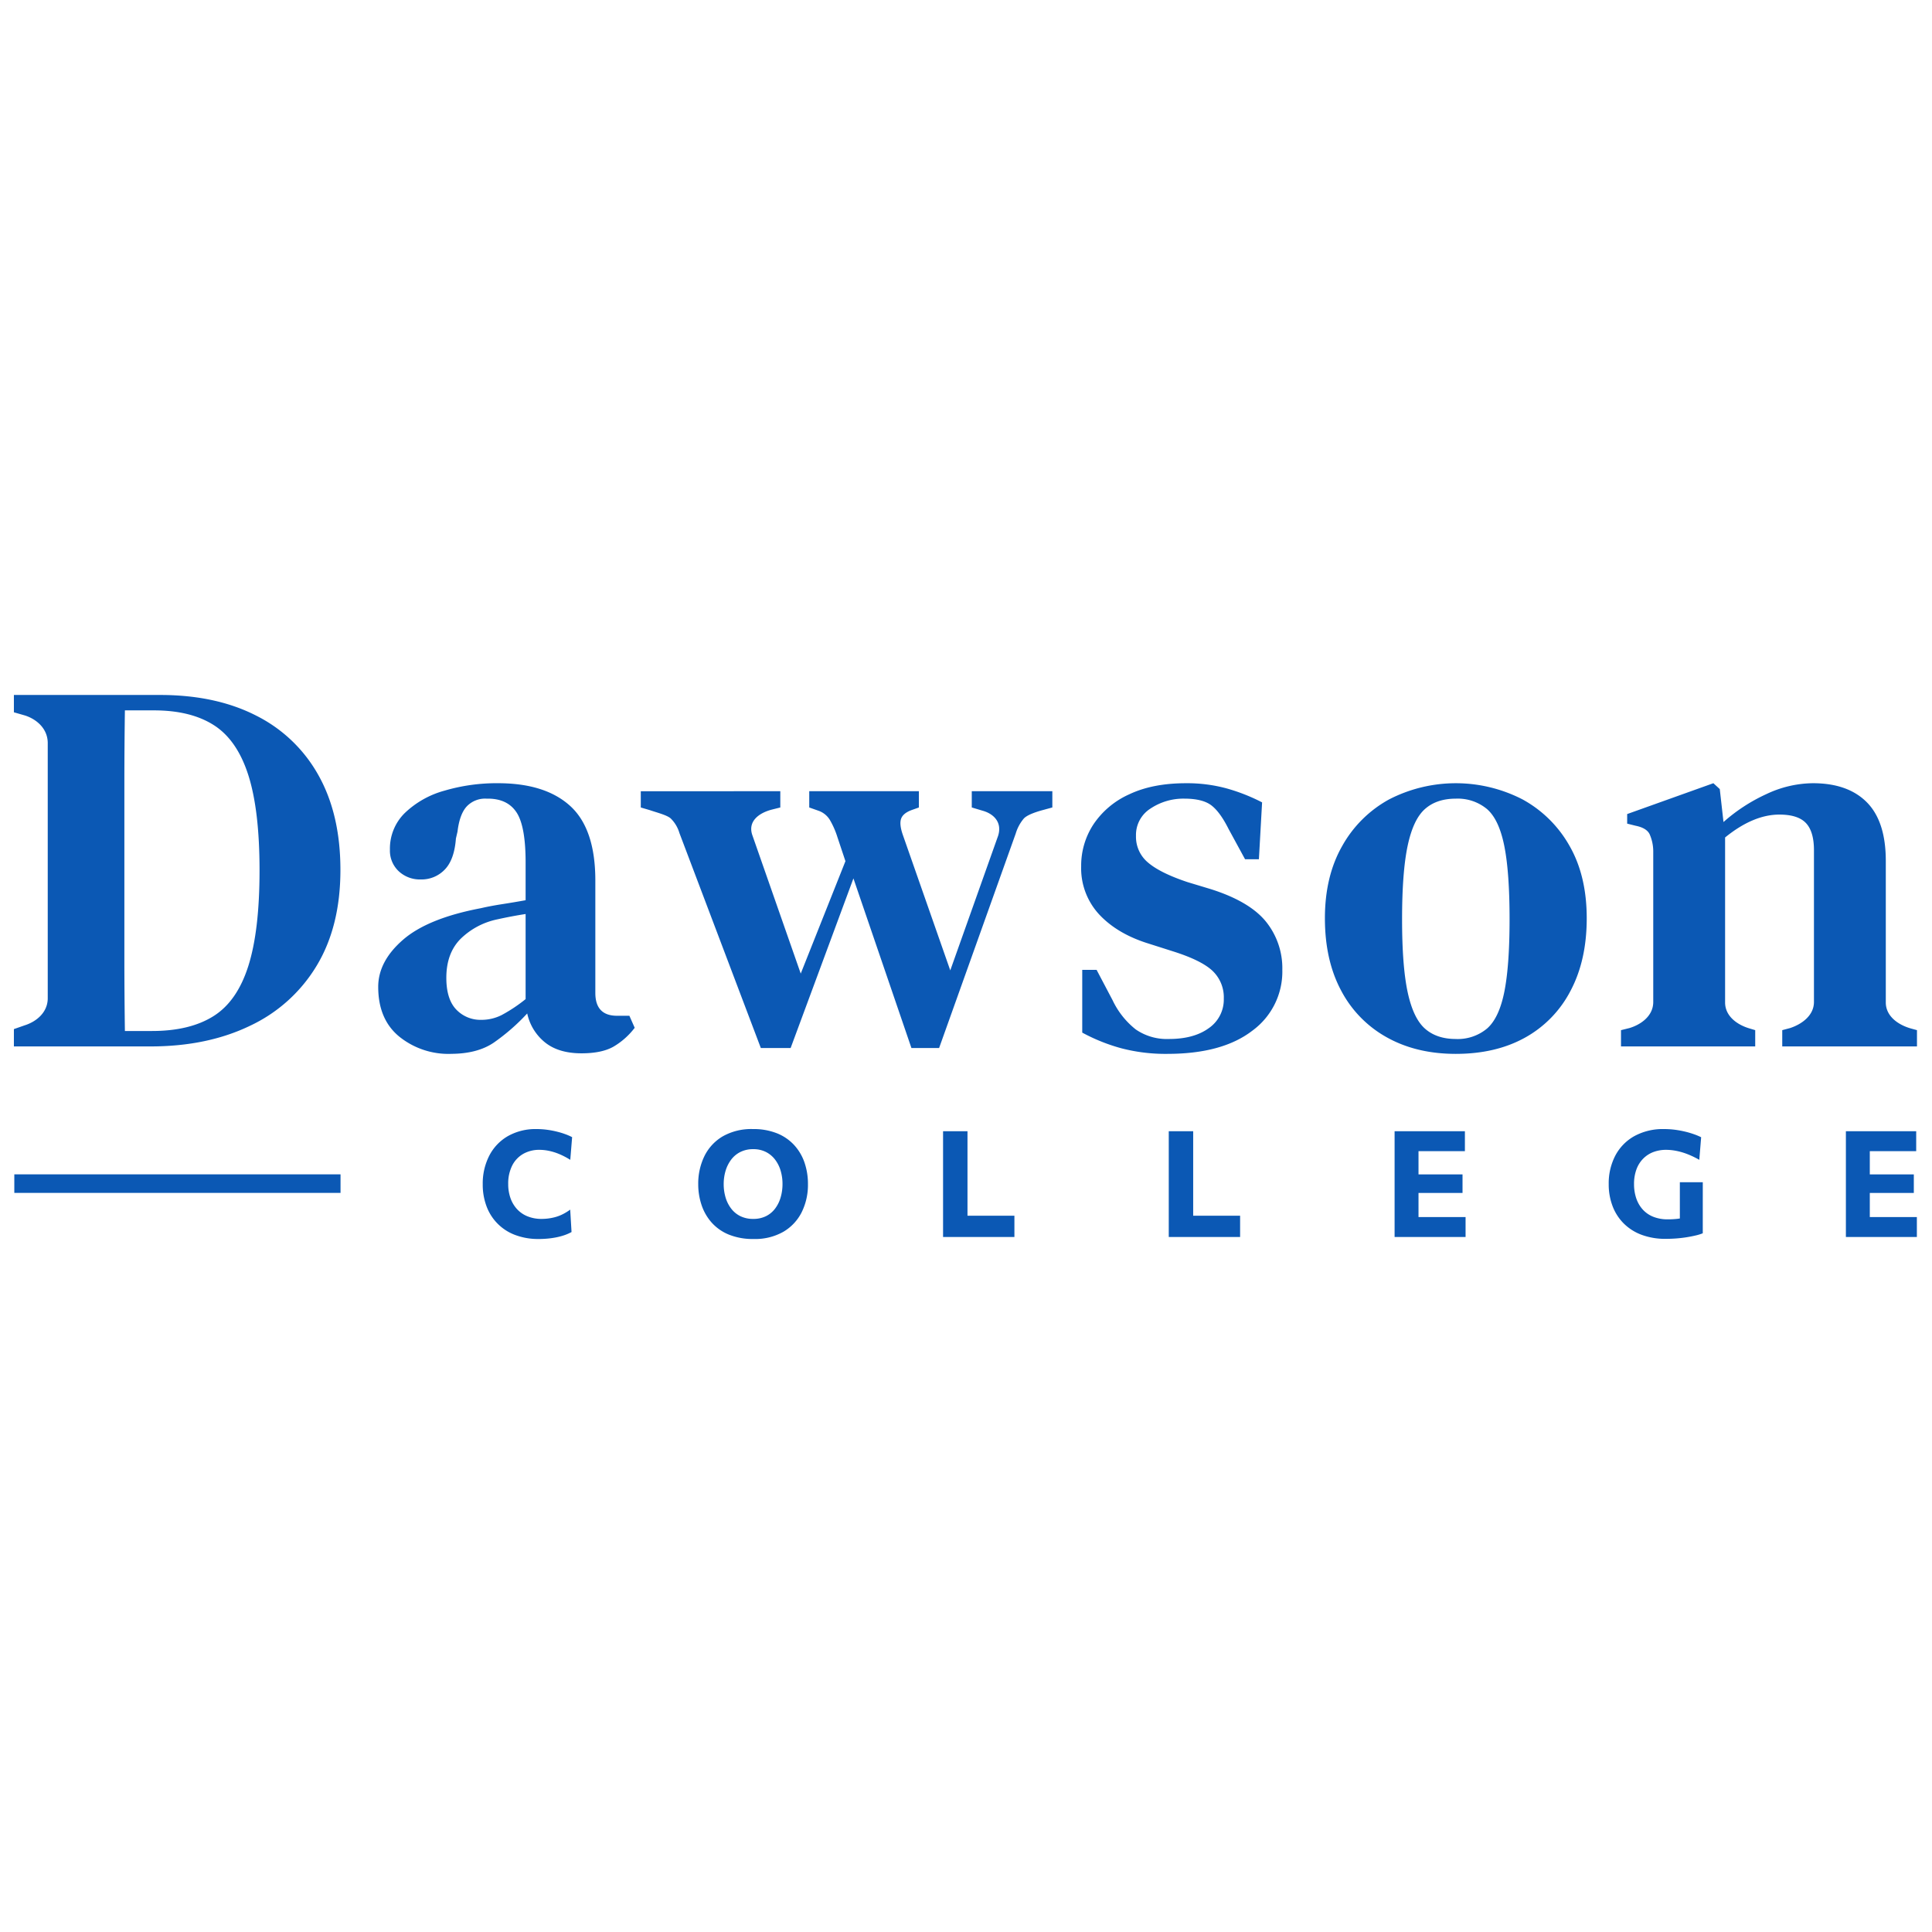 <svg xmlns="http://www.w3.org/2000/svg" width="139" height="139" fill="none"><path fill="#0B58B4" d="M38.754 89.141a4.654 4.654 0 0 1-1.672-.283 3.49 3.49 0 0 1-2.073-2.057 4.429 4.429 0 0 1-.278-1.603 4.382 4.382 0 0 1 .465-2.042c.3-.59.764-1.08 1.336-1.412a4.035 4.035 0 0 1 2.082-.512c.244 0 .488.016.73.048.232.03.463.073.691.129.21.05.415.11.617.184.175.062.346.136.51.221l-.133 1.633a5.265 5.265 0 0 0-.801-.419 4.117 4.117 0 0 0-.74-.23 3.402 3.402 0 0 0-.676-.072 2.325 2.325 0 0 0-1.16.286 2.01 2.01 0 0 0-.798.838 2.867 2.867 0 0 0-.29 1.348c-.003.325.048.649.149.958.095.293.249.564.451.798.208.236.466.422.757.543a2.64 2.64 0 0 0 1.062.198 3.691 3.691 0 0 0 1.015-.144c.177-.052.349-.121.513-.205.179-.093.35-.199.513-.318l.096 1.612c-.163.09-.332.164-.508.224a4.427 4.427 0 0 1-.584.157 6.009 6.009 0 0 1-.631.091 7.36 7.36 0 0 1-.643.03ZM54.22 89.141a4.572 4.572 0 0 1-1.784-.317 3.356 3.356 0 0 1-1.24-.87 3.631 3.631 0 0 1-.723-1.262 4.682 4.682 0 0 1-.238-1.494c-.01-.695.14-1.382.44-2.01a3.382 3.382 0 0 1 1.314-1.427 4.155 4.155 0 0 1 2.183-.529 4.52 4.52 0 0 1 1.735.307c.471.188.894.48 1.237.852.33.364.582.793.74 1.26a4.7 4.7 0 0 1 .245 1.536 4.426 4.426 0 0 1-.451 2.028 3.39 3.39 0 0 1-1.322 1.409 4.108 4.108 0 0 1-2.136.517Zm-.027-1.446c.32.008.636-.061.924-.2.26-.13.485-.32.657-.553.178-.241.311-.513.392-.802.09-.31.133-.63.132-.953a3.299 3.299 0 0 0-.142-.985 2.456 2.456 0 0 0-.411-.797 1.91 1.91 0 0 0-.66-.535 1.996 1.996 0 0 0-.892-.192 2.029 2.029 0 0 0-.916.198 1.876 1.876 0 0 0-.665.547c-.182.241-.32.513-.406.803-.094.312-.14.636-.139.961a3.36 3.36 0 0 0 .133.958c.083.289.218.56.399.8.175.232.401.42.662.55.29.139.61.208.932.2ZM67.85 88.997v-7.61h1.757v7.327l-.61-1.249h3.986v1.532H67.85ZM84.088 88.997v-7.61h1.757v7.327l-.61-1.249h3.986v1.532h-5.133ZM100.336 88.997v-7.61h5.058v1.435h-4.177l.839-1.158v7.056l-.727-1.159h4.113v1.436h-5.106Zm1.32-3.17v-1.334h3.567v1.334h-3.567ZM119.854 89.13a4.875 4.875 0 0 1-1.746-.29 3.59 3.59 0 0 1-1.29-.82 3.521 3.521 0 0 1-.801-1.249 4.368 4.368 0 0 1-.276-1.58 4.3 4.3 0 0 1 .478-2.056 3.443 3.443 0 0 1 1.371-1.399 4.277 4.277 0 0 1 2.141-.504c.262 0 .523.017.783.05.243.033.485.077.724.134.215.051.427.114.635.187.177.061.35.134.518.216l-.133 1.627c-.279-.16-.569-.3-.869-.416a4.698 4.698 0 0 0-.8-.232 3.904 3.904 0 0 0-.719-.072 2.584 2.584 0 0 0-.911.157 2.044 2.044 0 0 0-.734.473c-.217.22-.384.486-.489.777-.121.341-.18.702-.173 1.065-.003.33.047.66.146.976.093.297.245.572.447.808.207.24.468.427.761.548.345.138.715.205 1.086.197.211 0 .421-.01.631-.032a4.448 4.448 0 0 0 1.666-.528l.208 1.563c-.152.06-.308.109-.467.147a9.179 9.179 0 0 1-1.391.221 9.981 9.981 0 0 1-.796.032Zm1.005-.368v-3.704h1.65l-.001 3.672-1.649.032ZM132.805 88.997v-7.61h5.058v1.435h-4.177l.839-1.158v7.056l-.727-1.159h4.113v1.436h-5.106Zm1.319-3.17v-1.334h3.568v1.334h-3.568ZM1 75.286V74.04l.765-.268c.817-.254 1.645-.893 1.67-1.912v-18.43c-.02-1.046-.84-1.697-1.631-1.952L1 51.247V50h10.513c2.68 0 4.99.497 6.93 1.492 1.893.95 3.455 2.451 4.48 4.304 1.046 1.874 1.569 4.138 1.569 6.79 0 2.704-.568 4.999-1.704 6.885a11.072 11.072 0 0 1-4.786 4.323c-2.054.995-4.447 1.493-7.178 1.492H1Zm7.986-1.11h1.953c1.812 0 3.286-.356 4.422-1.07 1.136-.714 1.971-1.919 2.508-3.615.536-1.696.804-3.985.804-6.867s-.268-5.164-.804-6.847c-.536-1.683-1.36-2.882-2.47-3.596s-2.546-1.07-4.307-1.072H8.986c-.025 1.76-.038 3.54-.038 5.337v12.318c0 1.824.013 3.628.038 5.413ZM32.418 75.822a5.63 5.63 0 0 1-3.695-1.244c-1.008-.828-1.512-2.02-1.512-3.576 0-1.224.593-2.353 1.78-3.385 1.187-1.034 3.057-1.793 5.61-2.277.433-.101.937-.197 1.512-.287a65.785 65.785 0 0 0 1.703-.286V62.05c0-1.735-.217-2.933-.65-3.596-.435-.663-1.124-.995-2.068-.995h-.115a1.82 1.82 0 0 0-1.397.554c-.345.37-.569.976-.67 1.818l-.115.497c-.077 1.02-.345 1.766-.805 2.237a2.303 2.303 0 0 1-1.722.708 2.228 2.228 0 0 1-1.59-.593 2.027 2.027 0 0 1-.63-1.549 3.582 3.582 0 0 1 1.072-2.64 6.665 6.665 0 0 1 2.852-1.606 13.296 13.296 0 0 1 3.847-.536c2.272 0 4.007.548 5.207 1.645 1.2 1.098 1.8 2.883 1.8 5.356v8.087c0 1.097.523 1.645 1.57 1.644h.88l.382.865a5.254 5.254 0 0 1-1.53 1.359c-.563.318-1.328.477-2.298.477-1.097 0-1.972-.261-2.623-.784a3.665 3.665 0 0 1-1.282-2.084 14.725 14.725 0 0 1-2.412 2.103c-.792.536-1.825.803-3.101.803Zm2.22-2.448a3.214 3.214 0 0 0 1.455-.345c.61-.328 1.186-.712 1.723-1.147V65.76c-.664.102-1.34.23-2.029.383a5.312 5.312 0 0 0-2.66 1.415c-.677.688-1.015 1.62-1.015 2.792 0 1.02.236 1.78.708 2.277a2.398 2.398 0 0 0 1.819.746ZM54.739 75.401l-5.858-15.47a2.42 2.42 0 0 0-.631-1.052c-.268-.242-1.064-.44-1.498-.593l-.65-.191v-1.17H56.14v1.17l-.613.153c-.97.255-1.733.867-1.4 1.836l3.483 9.962 3.216-8.088-.574-1.72a5.995 5.995 0 0 0-.556-1.263 1.56 1.56 0 0 0-.822-.65l-.652-.23v-1.17h7.888v1.17l-.536.191c-.409.154-.658.364-.747.631-.09.269-.045.658.134 1.167l3.407 9.732 3.446-9.694c.307-.994-.367-1.593-1.133-1.798l-.766-.23v-1.17h5.797v1.17l-.842.23c-.435.129-.989.32-1.218.575a3.005 3.005 0 0 0-.574 1.07l-5.513 15.432h-1.991l-4.173-12.203-4.518 12.203h-2.144ZM83.989 75.822a12.603 12.603 0 0 1-3.312-.402 13.082 13.082 0 0 1-2.814-1.128v-4.514h1.033l1.148 2.18c.386.82.956 1.54 1.666 2.104a3.939 3.939 0 0 0 2.393.689c1.2 0 2.157-.262 2.872-.784a2.496 2.496 0 0 0 1.072-2.124 2.622 2.622 0 0 0-.805-1.989c-.535-.51-1.493-.981-2.871-1.415l-1.684-.536c-1.507-.46-2.7-1.154-3.58-2.085a4.893 4.893 0 0 1-1.321-3.5 5.407 5.407 0 0 1 .88-3.003 6.08 6.08 0 0 1 2.566-2.161c1.123-.536 2.488-.804 4.096-.804.976-.009 1.948.113 2.89.364.895.248 1.761.588 2.585 1.014l-.23 4.093h-.995l-1.187-2.18c-.409-.817-.823-1.384-1.244-1.703-.421-.318-1.066-.478-1.934-.479a4.257 4.257 0 0 0-2.43.708 2.246 2.246 0 0 0-1.053 1.97 2.41 2.41 0 0 0 .88 1.932c.587.497 1.53.963 2.833 1.397l1.646.497c1.864.587 3.19 1.365 3.982 2.333a5.334 5.334 0 0 1 1.187 3.482 5.26 5.26 0 0 1-2.163 4.38c-1.442 1.109-3.478 1.663-6.106 1.663ZM104.741 75.822c-1.889 0-3.542-.395-4.959-1.186a8.198 8.198 0 0 1-3.292-3.367c-.778-1.453-1.168-3.187-1.168-5.202 0-2.014.415-3.749 1.245-5.203a8.586 8.586 0 0 1 3.369-3.347 10.475 10.475 0 0 1 9.609 0 8.62 8.62 0 0 1 3.37 3.329c.829 1.44 1.244 3.181 1.244 5.221 0 2.015-.389 3.756-1.167 5.222a8.102 8.102 0 0 1-3.274 3.366c-1.404.778-3.063 1.166-4.977 1.167Zm0-1.07a3.296 3.296 0 0 0 2.239-.747c.575-.497.99-1.37 1.245-2.62.254-1.25.382-2.997.383-5.241 0-2.27-.128-4.036-.383-5.298-.256-1.263-.67-2.143-1.245-2.64a3.296 3.296 0 0 0-2.239-.746c-.919 0-1.659.248-2.221.746-.561.497-.976 1.377-1.244 2.64-.268 1.262-.402 3.028-.402 5.298 0 2.244.134 3.991.402 5.24.268 1.25.683 2.124 1.244 2.621.562.497 1.302.746 2.221.746ZM116.625 75.286v-1.17l.612-.153c.843-.255 1.708-.88 1.708-1.874V61.246a3.063 3.063 0 0 0-.268-1.243c-.153-.293-.485-.49-.996-.593l-.612-.153v-.689l6.202-2.219.46.421.268 2.372a12.467 12.467 0 0 1 3.082-2.008 7.978 7.978 0 0 1 3.349-.785c1.685 0 2.981.46 3.887 1.378.905.918 1.359 2.32 1.359 4.208v10.19c0 .995.904 1.62 1.823 1.875l.42.115v1.17h-9.693v-1.17l.573-.153c.843-.28 1.708-.905 1.708-1.874V61.17c0-.893-.191-1.543-.574-1.951-.383-.408-1.021-.612-1.914-.613-1.251 0-2.553.549-3.905 1.646v11.873c0 .995.89 1.62 1.784 1.875l.383.115v1.17h-9.656ZM24.498 84.491H1.03v1.334H24.5v-1.334Z"/></svg>